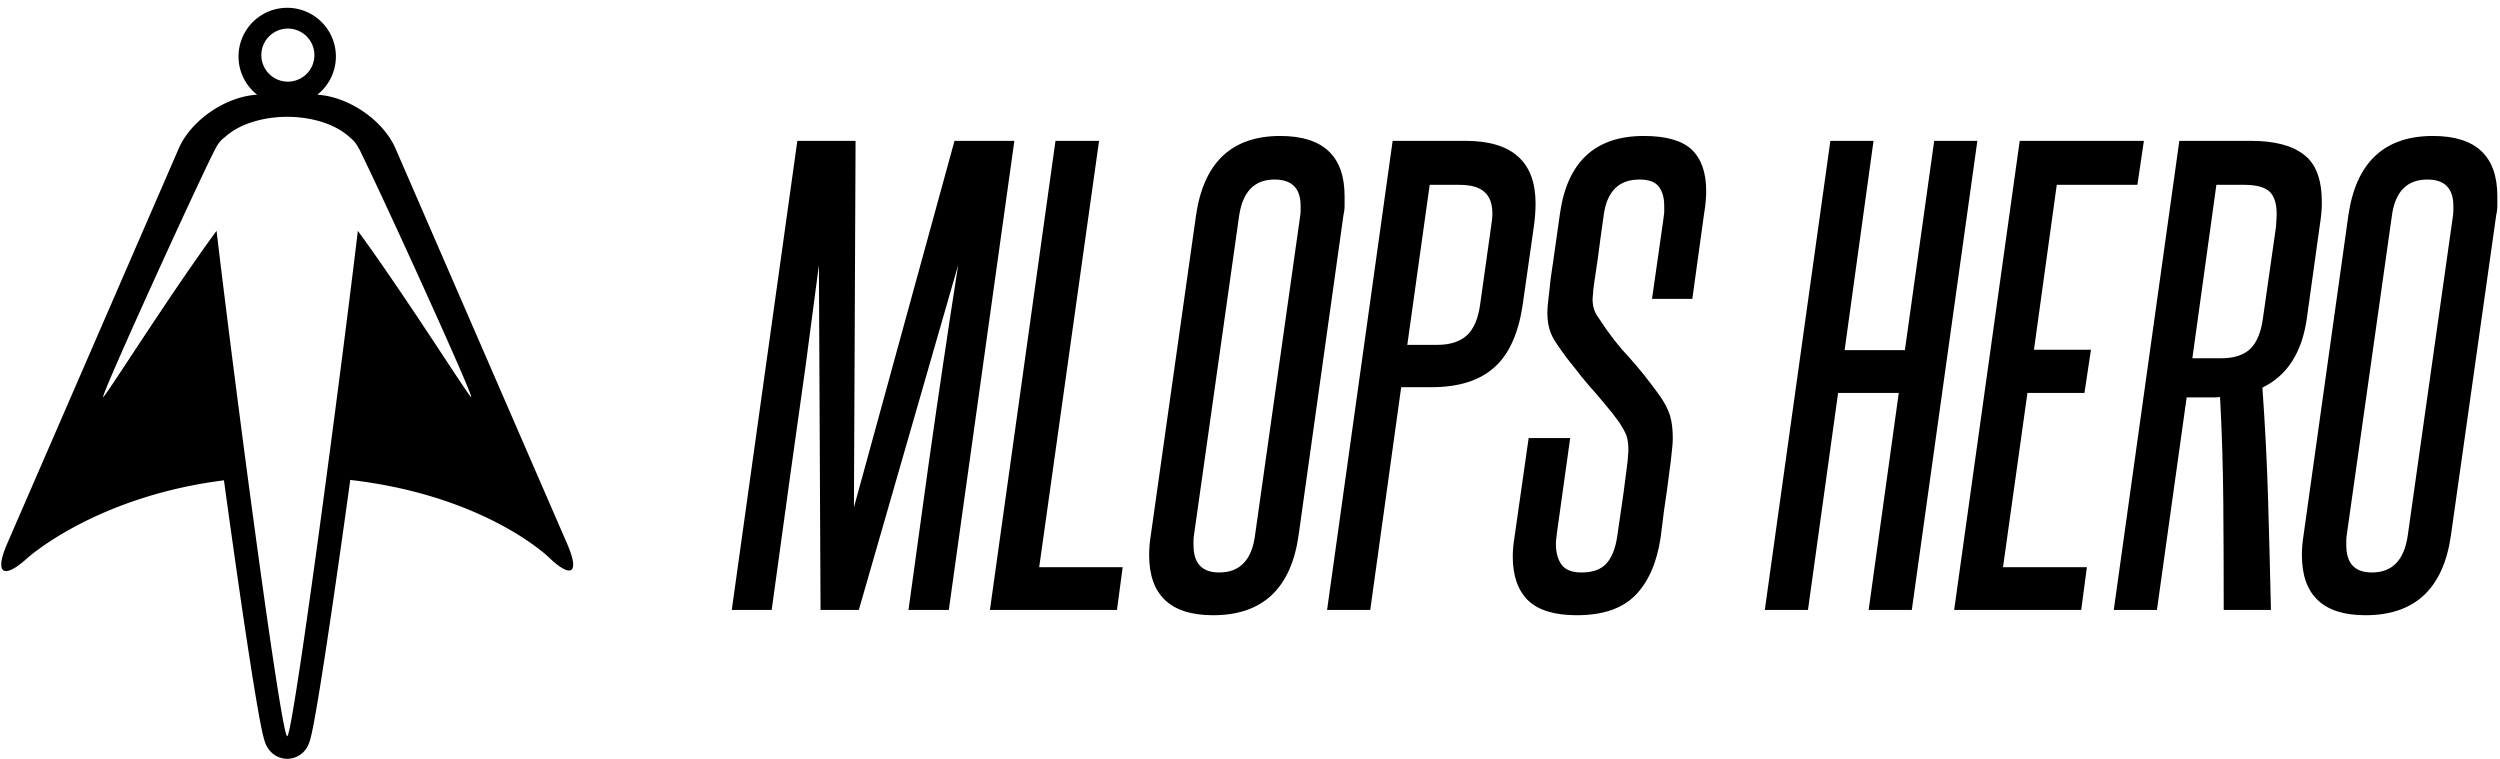 <svg data-v-423bf9ae="" xmlns="http://www.w3.org/2000/svg" viewBox="0 0 313 95" class="iconLeft"><!----><!----><!----><g data-v-423bf9ae="" id="007dd9cc-c884-410c-bdf5-e65fb51660d5" fill="black" transform="matrix(5.098,0,0,5.098,89.12,1.372)"><path d="M5.82 14.71L4.83 14.71L5.31 11.23Q5.49 9.95 5.67 8.74Q5.85 7.52 6.05 6.24L6.05 6.24L3.61 14.71L2.67 14.71L2.63 6.24Q2.46 7.52 2.30 8.74Q2.13 9.95 1.95 11.23L1.95 11.23L1.47 14.71L0.49 14.71L2.10 3.19L3.53 3.19L3.49 12.19L5.96 3.19L7.43 3.19L5.82 14.71ZM9.95 14.71L6.83 14.71L8.44 3.19L9.51 3.19L8.04 13.66L10.09 13.66L9.95 14.71ZM10.78 12.88L11.89 5.03Q12.17 3.07 13.96 3.07L13.96 3.07Q15.54 3.07 15.54 4.55L15.54 4.55Q15.54 4.66 15.54 4.78Q15.54 4.90 15.51 5.03L15.51 5.03L14.41 12.88Q14.13 14.84 12.31 14.84L12.31 14.84Q10.74 14.84 10.74 13.36L10.74 13.36Q10.74 13.13 10.78 12.88L10.78 12.88ZM13.34 12.88L14.45 5.03Q14.46 4.96 14.46 4.90Q14.46 4.84 14.46 4.79L14.46 4.79Q14.46 4.14 13.82 4.14L13.82 4.14Q13.08 4.14 12.95 5.03L12.95 5.03L11.84 12.88Q11.83 12.95 11.83 13.01Q11.83 13.06 11.83 13.12L11.83 13.12Q11.83 13.79 12.46 13.79L12.46 13.79Q13.22 13.79 13.34 12.88L13.34 12.88ZM18.87 7.20L19.14 5.28Q19.15 5.21 19.16 5.13Q19.17 5.05 19.17 4.98L19.17 4.98Q19.17 4.62 18.98 4.45Q18.79 4.27 18.35 4.27L18.35 4.27L17.63 4.27L17.08 8.20L17.82 8.20Q18.28 8.20 18.54 7.97Q18.80 7.73 18.87 7.20L18.87 7.20ZM16.17 14.71L15.11 14.71L16.72 3.19L18.51 3.19Q20.23 3.19 20.23 4.73L20.23 4.73Q20.23 4.98 20.19 5.28L20.19 5.28L19.92 7.17Q19.77 8.26 19.22 8.75Q18.68 9.24 17.67 9.24L17.67 9.24L16.93 9.24L16.17 14.71ZM22.23 12.94L22.23 12.94Q22.33 12.25 22.39 11.84Q22.44 11.44 22.47 11.22Q22.50 11.00 22.50 10.92Q22.51 10.84 22.51 10.78L22.51 10.78Q22.51 10.57 22.46 10.42Q22.40 10.28 22.29 10.11L22.29 10.11Q22.11 9.86 21.92 9.64Q21.74 9.42 21.55 9.21Q21.36 8.99 21.17 8.74Q20.97 8.50 20.76 8.19L20.76 8.19Q20.62 7.99 20.57 7.81Q20.52 7.63 20.52 7.41L20.52 7.41Q20.52 7.32 20.53 7.22Q20.54 7.11 20.57 6.86Q20.59 6.61 20.66 6.17Q20.72 5.73 20.83 4.97L20.83 4.97Q21.10 3.07 22.89 3.07L22.89 3.07Q23.70 3.07 24.06 3.40Q24.42 3.74 24.42 4.42L24.42 4.42Q24.42 4.68 24.37 4.97L24.37 4.97L24.08 7.07L23.09 7.07L23.37 5.11Q23.38 5.03 23.39 4.94Q23.39 4.86 23.39 4.79L23.39 4.79Q23.39 4.49 23.26 4.32Q23.13 4.14 22.78 4.14L22.78 4.14Q22.04 4.14 21.91 4.97L21.91 4.97Q21.81 5.67 21.76 6.07Q21.70 6.47 21.67 6.68Q21.64 6.89 21.64 6.96Q21.63 7.03 21.63 7.07L21.63 7.07Q21.63 7.22 21.67 7.34Q21.71 7.45 21.80 7.57L21.80 7.57Q22.15 8.11 22.53 8.51Q22.90 8.92 23.28 9.45L23.28 9.45Q23.45 9.69 23.53 9.93Q23.60 10.16 23.60 10.49L23.60 10.49Q23.60 10.57 23.59 10.69Q23.58 10.81 23.55 11.06Q23.52 11.31 23.46 11.75Q23.39 12.19 23.30 12.94L23.30 12.94Q23.16 13.86 22.68 14.35Q22.20 14.84 21.24 14.84L21.24 14.84Q20.43 14.84 20.05 14.48Q19.67 14.11 19.67 13.40L19.67 13.40Q19.67 13.19 19.71 12.94L19.71 12.94L20.06 10.49L21.08 10.49L20.76 12.78Q20.75 12.87 20.74 12.94Q20.73 13.02 20.73 13.09L20.73 13.09Q20.73 13.41 20.87 13.60Q21.01 13.79 21.36 13.79L21.36 13.79Q21.77 13.79 21.97 13.57Q22.16 13.36 22.23 12.94ZM29.47 14.71L28.41 14.71L29.15 9.38L27.66 9.38L26.92 14.71L25.86 14.71L27.47 3.19L28.53 3.19L27.82 8.33L29.30 8.33L30.02 3.19L31.08 3.19L29.47 14.71ZM33.63 14.71L30.51 14.71L32.12 3.19L35.17 3.19L35.01 4.27L33.03 4.27L32.47 8.32L33.87 8.32L33.71 9.38L32.31 9.38L31.71 13.66L33.77 13.66L33.63 14.71ZM38.29 14.71L37.13 14.71Q37.13 13.37 37.12 12.08Q37.11 10.79 37.04 9.48L37.04 9.48Q36.97 9.49 36.92 9.49Q36.86 9.49 36.79 9.49L36.79 9.49L36.22 9.49L35.49 14.71L34.43 14.71L36.04 3.19L37.79 3.19Q38.67 3.19 39.10 3.53Q39.54 3.86 39.54 4.70L39.54 4.70Q39.54 4.96 39.49 5.26L39.49 5.26L39.17 7.56Q38.99 8.81 38.08 9.25L38.08 9.25Q38.18 10.64 38.22 12.00Q38.26 13.36 38.29 14.71L38.29 14.71ZM38.09 7.57L38.40 5.40Q38.42 5.29 38.42 5.19Q38.43 5.08 38.43 4.98L38.43 4.98Q38.43 4.61 38.26 4.44Q38.08 4.27 37.63 4.27L37.63 4.27L36.95 4.27L36.36 8.53L37.06 8.53Q37.55 8.53 37.79 8.29Q38.02 8.06 38.09 7.57L38.09 7.57ZM39.09 12.88L40.19 5.03Q40.47 3.07 42.27 3.07L42.27 3.07Q43.85 3.07 43.85 4.55L43.85 4.55Q43.85 4.66 43.85 4.78Q43.85 4.90 43.82 5.03L43.82 5.03L42.71 12.88Q42.43 14.84 40.61 14.84L40.61 14.84Q39.05 14.84 39.05 13.36L39.05 13.36Q39.05 13.13 39.09 12.88L39.09 12.88ZM41.65 12.88L42.76 5.03Q42.77 4.96 42.77 4.90Q42.77 4.84 42.77 4.79L42.77 4.79Q42.77 4.14 42.13 4.14L42.13 4.14Q41.38 4.14 41.26 5.03L41.26 5.03L40.15 12.88Q40.14 12.95 40.14 13.01Q40.14 13.06 40.14 13.12L40.14 13.12Q40.14 13.79 40.77 13.79L40.77 13.79Q41.52 13.79 41.65 12.88L41.65 12.88Z"></path></g><!----><g data-v-423bf9ae="" id="2cddf70f-7996-4243-8156-ef0448f477e9" transform="matrix(1.022,0,0,1.022,-15.141,-3.111)" stroke="none" fill="black"><path d="M84.292 69.658l-21.02-48.412c-1.514-3.487-5.744-6.365-9.586-6.6a5.948 5.948 0 002.277-4.682 5.964 5.964 0 10-11.928 0c0 1.9.893 3.589 2.276 4.681-3.846.228-8.087 3.108-9.604 6.601L15.69 69.658c-1.581 3.64-.472 4.434 2.464 1.766 0 0 8.302-7.543 24.096-9.538.413 3.012.829 6.001 1.238 8.879.948 6.679 1.786 12.286 2.425 16.214.353 2.166.648 3.849.879 5.001.132.658.245 1.156.346 1.522.076.277.149.498.232.691C47.934 95.525 49.1 96 50.002 96c.925 0 2.106-.49 2.65-1.865a5.67 5.67 0 00.21-.663c.095-.36.203-.853.33-1.505.225-1.149.515-2.828.863-4.989.636-3.944 1.472-9.547 2.42-16.205.413-2.904.834-5.911 1.25-8.933 16.495 1.904 24.256 9.418 24.256 9.418 2.851 2.76 3.89 2.04 2.311-1.6zm-34.29 23.576c-.759 0-6.424-42.984-8.657-61.918-5.829 7.948-13.637 20.374-13.891 20.374l-.004-.001c-.308-.181 12.688-28.641 13.921-30.735.28-.475.608-.83.966-1.087 1.921-1.774 4.987-2.513 7.665-2.513 2.707 0 5.809.755 7.727 2.57.327.252.628.589.888 1.029.023.041.054.094.085.153.16.257.299.529.417.815 2.706 5.458 13.702 29.602 13.419 29.768l-.004.001c-.255 0-8.055-12.417-13.882-20.363-2.256 18.94-7.965 61.907-8.65 61.907zm-.003-86.686a3.25 3.25 0 11.002 6.498 3.25 3.25 0 01-.002-6.498z"></path></g><!----></svg>